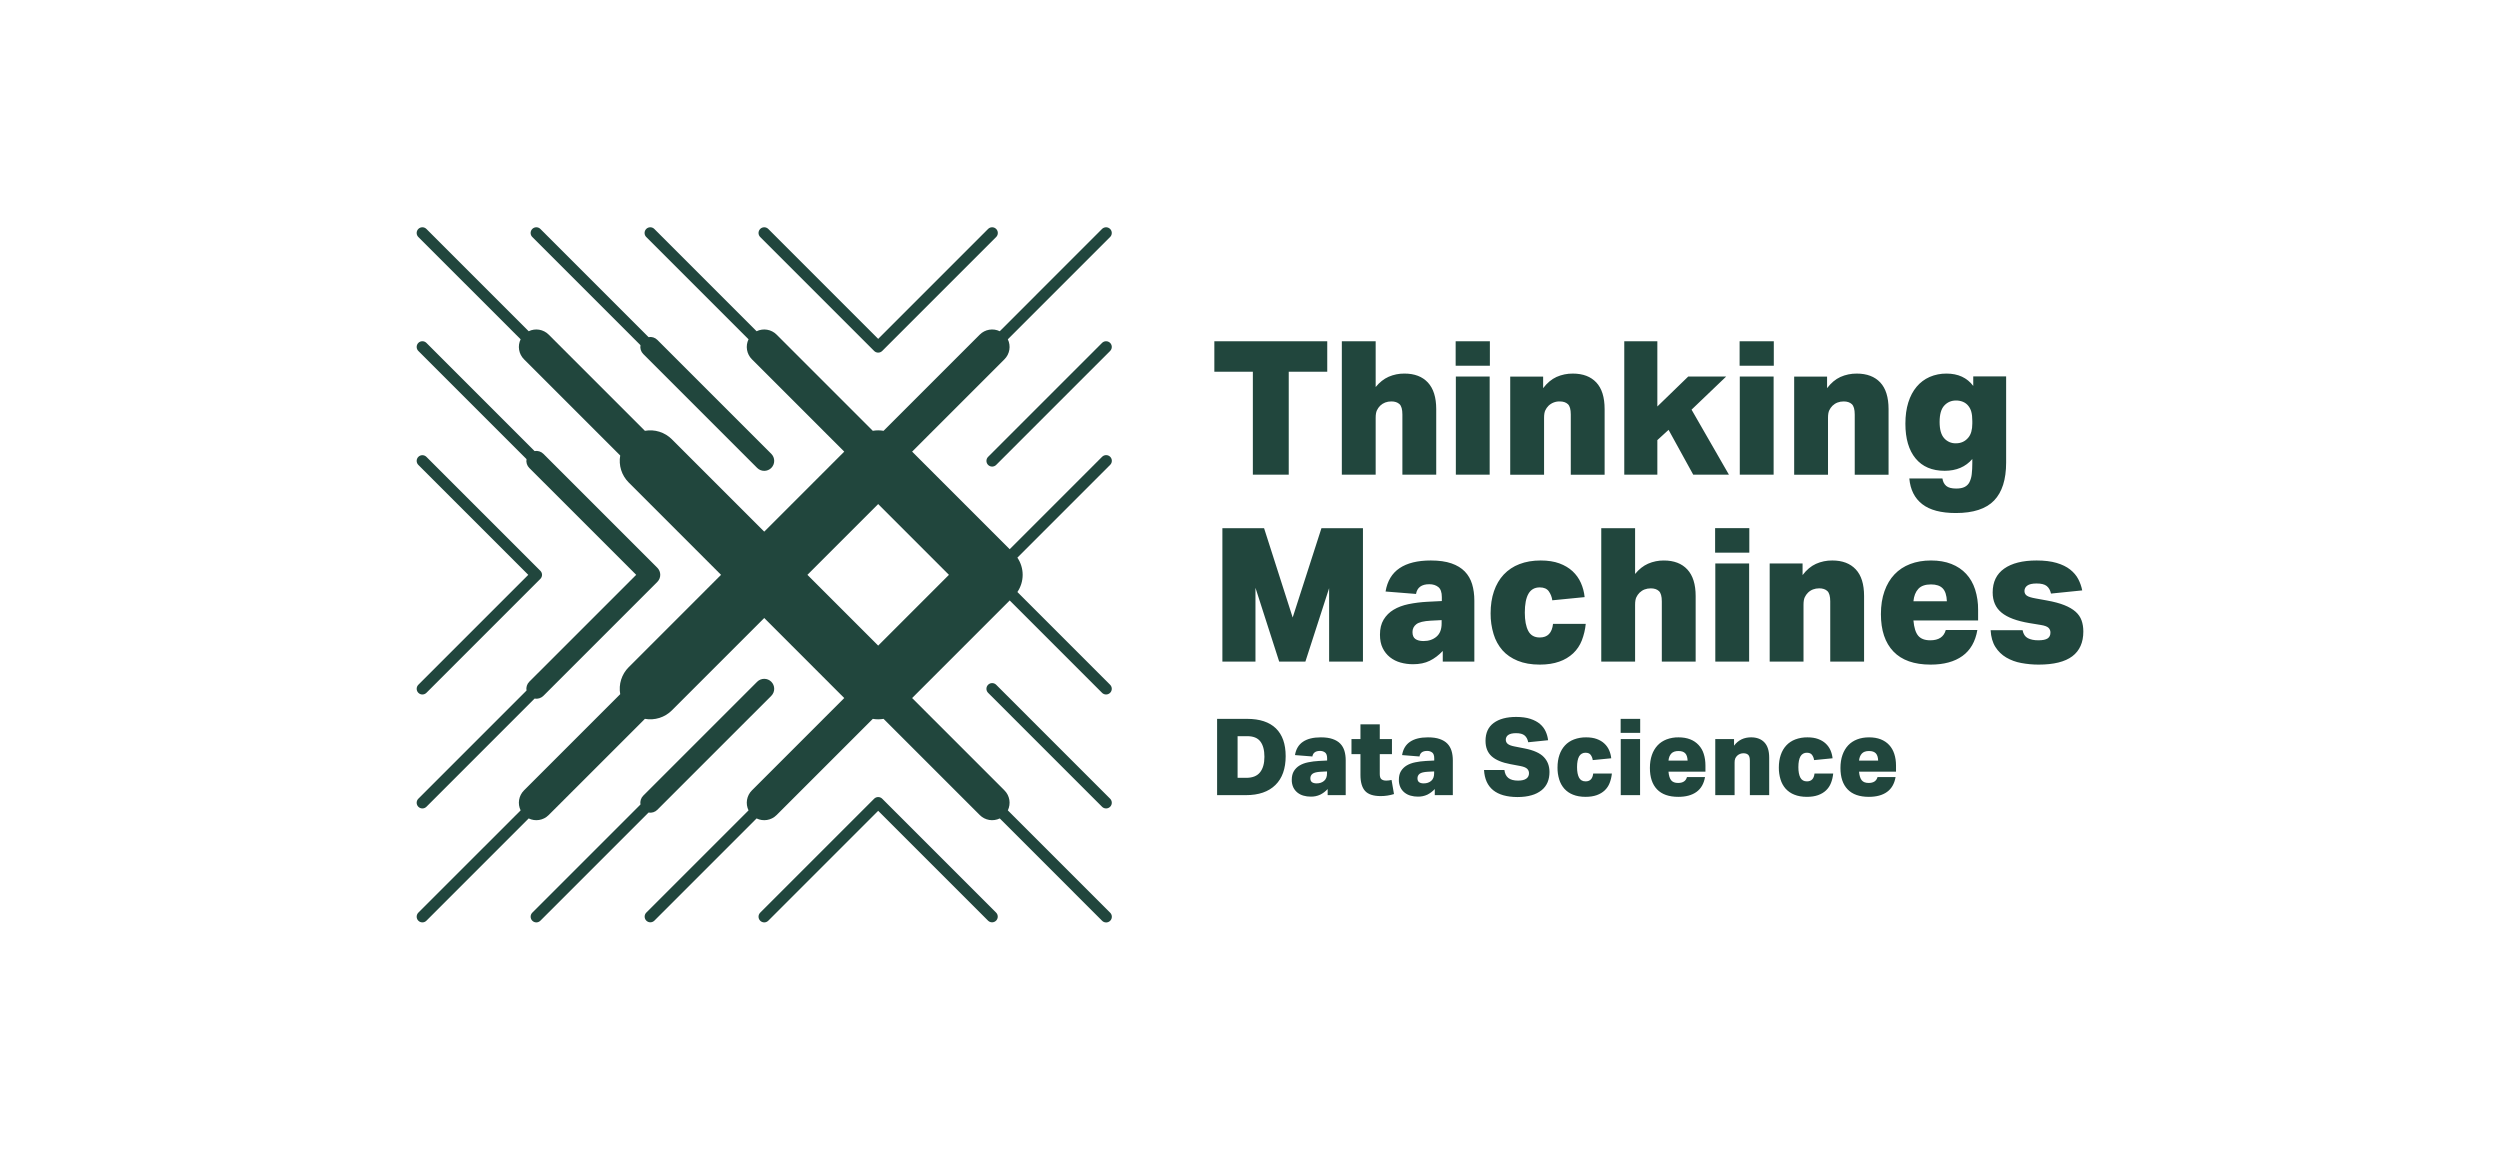<svg width="198" height="92" viewBox="0 0 198 92" fill="none" xmlns="http://www.w3.org/2000/svg">
<path fill-rule="evenodd" clip-rule="evenodd" d="M33.771 18.132C33.687 18.048 33.572 18 33.452 18C33.332 18 33.217 18.048 33.132 18.132C33.048 18.217 33 18.332 33 18.452C33 18.572 33.048 18.687 33.132 18.771L41.234 26.872C41.108 27.131 41.066 27.422 41.114 27.706C41.161 27.989 41.296 28.251 41.499 28.454L49.121 36.076C49.052 36.46 49.078 36.854 49.194 37.226C49.311 37.598 49.516 37.936 49.792 38.212L57.106 45.527L49.792 52.842C49.516 53.117 49.311 53.455 49.194 53.827C49.077 54.199 49.052 54.594 49.121 54.978L41.499 62.6C41.296 62.803 41.161 63.065 41.114 63.348C41.066 63.632 41.108 63.923 41.234 64.182L33.132 72.282C33.09 72.324 33.057 72.374 33.035 72.429C33.012 72.484 33 72.543 33 72.602C33 72.661 33.012 72.72 33.035 72.775C33.057 72.829 33.091 72.879 33.133 72.921C33.175 72.963 33.224 72.996 33.279 73.019C33.334 73.041 33.393 73.053 33.452 73.053C33.511 73.053 33.57 73.041 33.625 73.019C33.68 72.996 33.729 72.963 33.771 72.921L41.872 64.82C42.387 65.071 43.026 64.982 43.454 64.554L51.076 56.933C51.46 57.001 51.854 56.976 52.226 56.859C52.598 56.743 52.936 56.538 53.212 56.262L60.527 48.947L66.864 55.285L59.55 62.6C59.346 62.803 59.212 63.065 59.164 63.348C59.116 63.632 59.158 63.923 59.284 64.182L51.182 72.282C51.1 72.368 51.055 72.482 51.056 72.6C51.057 72.718 51.104 72.831 51.188 72.915C51.272 72.999 51.385 73.046 51.503 73.047C51.621 73.048 51.735 73.003 51.821 72.921L59.922 64.82C60.437 65.071 61.077 64.982 61.504 64.554L69.126 56.933C69.408 56.983 69.696 56.983 69.978 56.933L77.6 64.554C77.803 64.758 78.065 64.892 78.348 64.94C78.632 64.987 78.923 64.945 79.182 64.82L87.282 72.921C87.324 72.964 87.374 72.998 87.429 73.022C87.484 73.045 87.543 73.058 87.603 73.058C87.663 73.059 87.722 73.047 87.778 73.025C87.833 73.002 87.884 72.969 87.926 72.926C87.969 72.884 88.002 72.833 88.025 72.778C88.047 72.722 88.059 72.663 88.058 72.603C88.058 72.543 88.045 72.484 88.022 72.429C87.998 72.374 87.964 72.324 87.921 72.282L79.82 64.182C79.945 63.923 79.987 63.632 79.94 63.348C79.892 63.065 79.758 62.803 79.554 62.6L72.24 55.285L79.968 47.556L87.282 54.871C87.367 54.956 87.482 55.004 87.602 55.003C87.722 55.003 87.836 54.956 87.921 54.871C88.006 54.786 88.053 54.671 88.053 54.552C88.053 54.432 88.005 54.317 87.921 54.233L80.576 46.888C80.849 46.486 80.995 46.012 80.995 45.527C80.995 45.042 80.849 44.567 80.576 44.166L87.921 36.821C87.964 36.779 87.998 36.729 88.022 36.674C88.045 36.619 88.058 36.56 88.058 36.5C88.059 36.44 88.047 36.38 88.025 36.325C88.002 36.27 87.969 36.219 87.926 36.177C87.884 36.134 87.833 36.101 87.778 36.078C87.722 36.056 87.663 36.044 87.603 36.045C87.543 36.045 87.484 36.058 87.429 36.081C87.374 36.105 87.324 36.139 87.282 36.182L79.968 43.498L72.24 35.769L79.554 28.454C79.758 28.251 79.892 27.989 79.94 27.706C79.987 27.422 79.945 27.131 79.82 26.872L87.921 18.771C87.963 18.729 87.996 18.68 88.019 18.625C88.041 18.57 88.053 18.511 88.053 18.452C88.053 18.393 88.041 18.334 88.019 18.279C87.996 18.224 87.963 18.175 87.921 18.133C87.879 18.091 87.829 18.058 87.775 18.035C87.72 18.012 87.661 18 87.602 18C87.543 18 87.484 18.012 87.429 18.035C87.374 18.057 87.324 18.09 87.282 18.132L79.182 26.234C78.923 26.108 78.632 26.066 78.348 26.114C78.065 26.161 77.803 26.296 77.6 26.499L69.978 34.121C69.696 34.071 69.408 34.071 69.126 34.121L61.504 26.499C61.301 26.296 61.039 26.161 60.756 26.114C60.472 26.066 60.181 26.108 59.922 26.234L51.821 18.132C51.779 18.09 51.73 18.057 51.675 18.034C51.62 18.012 51.561 18 51.502 18C51.443 18 51.384 18.012 51.329 18.034C51.274 18.057 51.224 18.09 51.182 18.132C51.141 18.174 51.107 18.224 51.084 18.279C51.062 18.334 51.05 18.392 51.05 18.452C51.05 18.511 51.062 18.57 51.084 18.625C51.107 18.68 51.141 18.729 51.182 18.771L59.284 26.872C59.158 27.131 59.116 27.422 59.164 27.706C59.212 27.989 59.346 28.251 59.55 28.454L66.864 35.769L60.527 42.106L53.212 34.792C52.937 34.516 52.598 34.311 52.226 34.194C51.854 34.077 51.46 34.052 51.076 34.121L43.454 26.499C43.251 26.296 42.989 26.161 42.706 26.114C42.422 26.066 42.131 26.108 41.872 26.234L33.771 18.132ZM69.552 39.922L63.947 45.527L69.552 51.132L75.156 45.527L69.552 39.922Z" fill="#21463D"/>
<path d="M42.797 18.132C42.712 18.048 42.597 18 42.477 18C42.357 18 42.242 18.048 42.158 18.132C42.073 18.217 42.025 18.332 42.025 18.452C42.025 18.572 42.073 18.687 42.158 18.771L50.725 27.338C50.703 27.463 50.711 27.592 50.749 27.713C50.787 27.835 50.853 27.945 50.943 28.035L59.968 37.061C60.117 37.209 60.318 37.292 60.527 37.292C60.737 37.292 60.938 37.209 61.086 37.061C61.234 36.912 61.317 36.711 61.317 36.502C61.317 36.292 61.234 36.091 61.086 35.943L52.061 26.918C51.971 26.828 51.86 26.761 51.739 26.723C51.617 26.685 51.488 26.677 51.363 26.7L42.797 18.132ZM60.847 18.132C60.805 18.09 60.755 18.057 60.7 18.034C60.645 18.012 60.587 18 60.527 18C60.468 18 60.409 18.012 60.354 18.034C60.299 18.057 60.25 18.09 60.208 18.132C60.166 18.174 60.133 18.224 60.11 18.279C60.087 18.334 60.075 18.392 60.075 18.452C60.075 18.511 60.087 18.57 60.11 18.625C60.133 18.68 60.166 18.729 60.208 18.771L69.233 27.796C69.317 27.881 69.432 27.928 69.552 27.928C69.671 27.928 69.786 27.881 69.871 27.796L78.896 18.771C78.981 18.687 79.028 18.572 79.028 18.452C79.028 18.332 78.981 18.218 78.896 18.133C78.812 18.048 78.697 18 78.577 18C78.457 18 78.342 18.048 78.258 18.132L69.552 26.839L60.847 18.132ZM33.133 27.157C33.175 27.115 33.224 27.082 33.279 27.059C33.334 27.037 33.393 27.025 33.452 27.025C33.511 27.025 33.57 27.037 33.625 27.059C33.68 27.082 33.73 27.115 33.772 27.157L42.338 35.725C42.463 35.702 42.592 35.71 42.714 35.748C42.835 35.786 42.946 35.853 43.036 35.943L52.061 44.968C52.134 45.042 52.192 45.129 52.232 45.224C52.272 45.32 52.292 45.423 52.292 45.527C52.292 45.631 52.272 45.733 52.232 45.829C52.192 45.925 52.134 46.012 52.061 46.086L43.036 55.111C42.946 55.2 42.835 55.267 42.714 55.305C42.592 55.343 42.463 55.351 42.338 55.329L33.772 63.897C33.687 63.981 33.572 64.029 33.452 64.029C33.332 64.029 33.217 63.981 33.133 63.897C33.048 63.812 33 63.697 33 63.577C33 63.457 33.048 63.342 33.133 63.258L41.7 54.691C41.677 54.566 41.685 54.437 41.724 54.315C41.762 54.194 41.828 54.083 41.918 53.993L50.386 45.527L41.918 37.061C41.828 36.971 41.762 36.86 41.724 36.739C41.685 36.617 41.677 36.488 41.7 36.363L33.133 27.796C33.09 27.754 33.057 27.705 33.035 27.65C33.012 27.595 33 27.536 33 27.477C33 27.418 33.012 27.359 33.035 27.304C33.057 27.249 33.09 27.199 33.133 27.157Z" fill="#21463D"/>
<path d="M33.133 36.183C33.175 36.141 33.224 36.108 33.279 36.085C33.334 36.062 33.393 36.05 33.452 36.05C33.511 36.05 33.57 36.062 33.625 36.085C33.68 36.108 33.73 36.141 33.772 36.183L42.797 45.208C42.881 45.293 42.929 45.407 42.929 45.527C42.929 45.647 42.881 45.761 42.797 45.846L33.772 54.871C33.687 54.956 33.572 55.004 33.452 55.004C33.333 55.004 33.218 54.956 33.133 54.872C33.048 54.787 33.001 54.672 33.001 54.552C33.001 54.433 33.048 54.318 33.133 54.233L41.839 45.528L33.133 36.822C33.09 36.78 33.057 36.73 33.035 36.675C33.012 36.621 33 36.562 33 36.502C33 36.443 33.012 36.384 33.035 36.33C33.057 36.275 33.09 36.225 33.133 36.183ZM42.797 72.921C42.712 73.006 42.597 73.054 42.477 73.054C42.358 73.054 42.243 73.006 42.158 72.922C42.073 72.837 42.026 72.722 42.026 72.602C42.026 72.483 42.073 72.368 42.158 72.283L50.725 63.717C50.703 63.591 50.711 63.462 50.749 63.341C50.787 63.219 50.853 63.109 50.943 63.019L59.968 53.994C60.042 53.92 60.129 53.862 60.225 53.823C60.321 53.783 60.423 53.763 60.527 53.763C60.631 53.763 60.734 53.783 60.83 53.823C60.925 53.862 61.012 53.92 61.086 53.994C61.159 54.067 61.217 54.154 61.257 54.25C61.297 54.346 61.317 54.449 61.317 54.553C61.317 54.656 61.297 54.759 61.257 54.855C61.217 54.951 61.159 55.038 61.086 55.111L52.061 64.136C51.971 64.226 51.86 64.293 51.739 64.331C51.617 64.369 51.488 64.377 51.363 64.355L42.797 72.921ZM69.552 64.216L60.847 72.921C60.805 72.963 60.755 72.996 60.7 73.019C60.645 73.042 60.587 73.054 60.528 73.054C60.468 73.054 60.409 73.042 60.355 73.019C60.3 72.997 60.25 72.963 60.208 72.922C60.166 72.88 60.133 72.83 60.11 72.775C60.087 72.721 60.076 72.662 60.076 72.602C60.076 72.543 60.087 72.484 60.11 72.43C60.133 72.375 60.166 72.325 60.208 72.283L69.233 63.258C69.317 63.173 69.432 63.126 69.552 63.126C69.671 63.126 69.786 63.173 69.871 63.258L78.896 72.283C78.978 72.368 79.023 72.482 79.022 72.6C79.021 72.719 78.974 72.832 78.89 72.916C78.807 72.999 78.693 73.047 78.575 73.048C78.457 73.049 78.343 73.003 78.258 72.921L69.552 64.216ZM87.921 63.897C87.836 63.982 87.721 64.029 87.602 64.029C87.482 64.029 87.367 63.982 87.283 63.897L78.258 54.872C78.173 54.787 78.125 54.672 78.125 54.553C78.125 54.433 78.173 54.318 78.258 54.233C78.342 54.148 78.457 54.101 78.577 54.101C78.697 54.101 78.812 54.148 78.897 54.233L87.922 63.258C87.964 63.3 87.997 63.35 88.02 63.405C88.043 63.459 88.054 63.518 88.054 63.578C88.054 63.637 88.043 63.696 88.02 63.751C87.997 63.805 87.964 63.855 87.922 63.897H87.921ZM87.921 27.158C87.836 27.073 87.721 27.026 87.602 27.026C87.482 27.026 87.367 27.073 87.283 27.158L78.258 36.183C78.173 36.268 78.126 36.383 78.126 36.502C78.126 36.622 78.173 36.737 78.258 36.822C78.343 36.906 78.458 36.954 78.578 36.954C78.697 36.953 78.812 36.906 78.897 36.821L87.922 27.796C88.006 27.711 88.054 27.597 88.054 27.477C88.054 27.357 88.006 27.243 87.922 27.158H87.921ZM99.226 29.439H96.176V27.026H105.118V29.439H102.068V37.596H99.226V29.439ZM108.953 27.026V30.653C109.259 30.278 109.602 30.007 109.982 29.839C110.376 29.668 110.802 29.582 111.232 29.587C112.032 29.587 112.651 29.824 113.091 30.298C113.529 30.772 113.749 31.473 113.749 32.401V37.596H111.069V32.829C111.069 32.425 110.993 32.151 110.84 32.008C110.686 31.865 110.473 31.793 110.196 31.793C109.841 31.793 109.545 31.907 109.308 32.133C109.2 32.242 109.113 32.365 109.049 32.504C108.984 32.642 108.953 32.839 108.953 33.096V37.596H106.273V27.026H108.953ZM117.998 27.026V28.966H115.288V27.026H117.998ZM117.982 29.824V37.596H115.303V29.824H117.983H117.982ZM122.216 29.825V30.743C122.532 30.328 122.884 30.032 123.274 29.855C123.682 29.673 124.124 29.583 124.57 29.588C125.369 29.588 125.988 29.823 126.427 30.291C126.867 30.761 127.086 31.464 127.086 32.401V37.597H124.406V32.83C124.406 32.426 124.331 32.152 124.177 32.009C124.025 31.866 123.81 31.794 123.534 31.794C123.37 31.789 123.208 31.817 123.055 31.875C122.902 31.934 122.763 32.022 122.645 32.134C122.536 32.243 122.45 32.366 122.386 32.504C122.322 32.642 122.29 32.84 122.29 33.096V37.597H119.609V29.825H122.216ZM132.151 34.043L131.262 34.857V37.596H128.642V27.026H131.262V32.193L133.705 29.824H136.71L133.971 32.445L136.932 37.596H134.105L132.151 34.043ZM140.485 27.026V28.966H137.777V27.026H140.485ZM140.471 29.824V37.596H137.791V29.824H140.471ZM144.704 29.825V30.743C145.019 30.328 145.372 30.032 145.762 29.855C146.169 29.674 146.612 29.583 147.057 29.588C147.857 29.588 148.476 29.823 148.916 30.291C149.355 30.761 149.574 31.464 149.574 32.401V37.597H146.895V32.83C146.895 32.426 146.818 32.152 146.666 32.009C146.512 31.866 146.297 31.794 146.021 31.794C145.667 31.794 145.37 31.908 145.133 32.134C145.025 32.243 144.938 32.366 144.874 32.504C144.81 32.642 144.778 32.84 144.778 33.096V37.597H142.098V29.825H144.704ZM156.207 36.354C155.674 36.976 154.944 37.287 154.017 37.287C153.019 37.287 152.252 36.961 151.714 36.309C151.176 35.658 150.907 34.74 150.907 33.556C150.907 32.924 150.984 32.364 151.137 31.875C151.29 31.387 151.509 30.973 151.795 30.632C152.074 30.297 152.426 30.032 152.824 29.856C153.248 29.673 153.704 29.582 154.165 29.588C155.082 29.588 155.788 29.913 156.281 30.565V29.811H158.886V36.635C158.886 37.977 158.569 38.979 157.932 39.641C157.295 40.301 156.286 40.632 154.905 40.632C153.73 40.632 152.841 40.398 152.24 39.928C151.638 39.46 151.297 38.782 151.218 37.893H153.839C153.878 38.151 153.98 38.347 154.142 38.485C154.304 38.623 154.569 38.693 154.934 38.693C155.211 38.693 155.433 38.651 155.6 38.566C155.767 38.484 155.902 38.349 155.985 38.182C156.081 37.982 156.142 37.767 156.163 37.546C156.192 37.293 156.207 37.004 156.207 36.679V36.355V36.354ZM156.207 33.348C156.207 33.042 156.18 32.796 156.126 32.608C156.081 32.441 156.004 32.285 155.896 32.15C155.784 32.006 155.636 31.894 155.467 31.824C155.293 31.754 155.107 31.718 154.919 31.72C154.545 31.72 154.233 31.853 153.987 32.12C153.739 32.386 153.617 32.82 153.617 33.422C153.617 34.014 153.738 34.444 153.98 34.71C154.095 34.84 154.238 34.944 154.397 35.013C154.557 35.082 154.73 35.115 154.905 35.11C155.319 35.11 155.649 34.956 155.896 34.651C156.103 34.404 156.207 34.034 156.207 33.541V33.348ZM105.266 52.401V46.583L103.386 52.401H101.313L99.433 46.553V52.401H96.813V41.831H100.114L102.38 48.907L104.659 41.831H107.946V52.401H105.266ZM114.178 49.113L113.319 49.157C112.757 49.187 112.374 49.281 112.172 49.439C112.075 49.511 111.997 49.605 111.944 49.713C111.892 49.821 111.866 49.94 111.869 50.061C111.869 50.317 111.944 50.499 112.098 50.608C112.251 50.716 112.465 50.771 112.742 50.771C113.157 50.771 113.5 50.655 113.771 50.423C114.042 50.191 114.177 49.843 114.177 49.379V49.113H114.178ZM114.267 52.399V51.555C113.951 51.891 113.608 52.151 113.238 52.332C112.868 52.516 112.426 52.607 111.913 52.607C111.567 52.607 111.236 52.562 110.92 52.473C110.616 52.39 110.332 52.247 110.084 52.052C109.84 51.856 109.643 51.608 109.507 51.326C109.364 51.035 109.293 50.683 109.293 50.267C109.293 49.794 109.389 49.397 109.582 49.076C109.776 48.753 110.048 48.483 110.373 48.291C110.709 48.089 111.104 47.941 111.557 47.847C112.041 47.749 112.531 47.688 113.023 47.662L114.193 47.603V47.292C114.193 46.907 114.099 46.64 113.911 46.492C113.724 46.344 113.487 46.27 113.201 46.27C112.589 46.27 112.239 46.528 112.149 47.04L109.737 46.848C109.875 46.019 110.245 45.402 110.847 44.998C111.449 44.593 112.273 44.39 113.32 44.39C113.971 44.39 114.516 44.467 114.955 44.62C115.394 44.773 115.747 44.988 116.014 45.264C116.28 45.54 116.472 45.873 116.591 46.263C116.709 46.653 116.768 47.09 116.768 47.574V52.399H114.267ZM125.591 49.408C125.548 49.858 125.443 50.299 125.281 50.72C125.131 51.106 124.899 51.454 124.599 51.74C124.282 52.035 123.906 52.259 123.497 52.399C123.057 52.557 122.542 52.637 121.95 52.637C121.278 52.637 120.696 52.535 120.202 52.333C119.709 52.13 119.307 51.855 118.996 51.504C118.673 51.132 118.433 50.695 118.293 50.223C118.131 49.691 118.051 49.137 118.056 48.581C118.056 47.928 118.145 47.344 118.322 46.825C118.5 46.307 118.757 45.869 119.092 45.508C119.438 45.141 119.864 44.857 120.336 44.679C120.83 44.487 121.392 44.39 122.024 44.39C122.596 44.39 123.089 44.467 123.504 44.62C123.918 44.773 124.266 44.981 124.548 45.242C124.829 45.504 125.049 45.811 125.207 46.166C125.365 46.522 125.463 46.898 125.503 47.292L122.941 47.544C122.909 47.285 122.812 47.038 122.66 46.825C122.512 46.623 122.275 46.522 121.95 46.522C121.544 46.522 121.246 46.69 121.053 47.026C120.861 47.361 120.765 47.86 120.765 48.521C120.765 49.143 120.857 49.626 121.039 49.971C121.221 50.317 121.525 50.489 121.95 50.489C122.571 50.489 122.922 50.129 123 49.409H125.591V49.408ZM129.499 41.831V45.458C129.805 45.083 130.148 44.812 130.528 44.644C130.922 44.473 131.348 44.387 131.779 44.391C132.578 44.391 133.198 44.629 133.637 45.102C134.076 45.576 134.296 46.278 134.296 47.205V52.401H131.616V47.634C131.616 47.23 131.54 46.955 131.386 46.813C131.234 46.669 131.019 46.598 130.743 46.598C130.387 46.598 130.091 46.712 129.855 46.938C129.746 47.047 129.66 47.17 129.596 47.308C129.532 47.446 129.499 47.644 129.499 47.9V52.401H126.82V41.831H129.499ZM138.546 41.831V43.77H135.837V41.83H138.546V41.831ZM138.531 44.629V52.401H135.852V44.629H138.531ZM142.764 44.628V45.546C143.08 45.13 143.433 44.834 143.823 44.657C144.23 44.475 144.672 44.385 145.118 44.39C145.917 44.39 146.537 44.625 146.976 45.094C147.416 45.563 147.635 46.266 147.635 47.203V52.399H144.955V47.632C144.955 47.228 144.879 46.954 144.726 46.811C144.573 46.667 144.358 46.596 144.082 46.596C143.727 46.596 143.43 46.71 143.194 46.937C143.085 47.046 142.999 47.169 142.935 47.307C142.871 47.445 142.838 47.642 142.838 47.899V52.399H140.159V44.628H142.764ZM156.666 49.143H151.544C151.593 49.705 151.719 50.108 151.921 50.35C152.124 50.591 152.442 50.712 152.876 50.712C153.547 50.712 153.957 50.441 154.105 49.898H156.607C156.449 50.815 156.054 51.501 155.423 51.955C154.791 52.409 153.952 52.637 152.906 52.637C151.603 52.637 150.621 52.291 149.96 51.6C149.298 50.909 148.968 49.922 148.968 48.639C148.968 47.958 149.062 47.353 149.25 46.825C149.436 46.297 149.701 45.853 150.041 45.493C150.381 45.133 150.796 44.859 151.285 44.672C151.773 44.484 152.323 44.39 152.935 44.39C153.547 44.39 154.085 44.481 154.549 44.665C155.013 44.847 155.403 45.109 155.719 45.449C156.035 45.789 156.271 46.202 156.429 46.685C156.593 47.207 156.673 47.752 156.666 48.299V49.143ZM152.935 46.286C152.481 46.286 152.146 46.404 151.929 46.64C151.712 46.878 151.583 47.203 151.544 47.618H154.193C154.174 47.144 154.063 46.804 153.86 46.596C153.658 46.389 153.35 46.286 152.935 46.286ZM160.189 49.913C160.248 50.219 160.386 50.428 160.603 50.542C160.821 50.656 161.097 50.712 161.432 50.712C161.778 50.712 162.024 50.663 162.172 50.563C162.32 50.465 162.394 50.312 162.394 50.105C162.397 50.033 162.385 49.962 162.358 49.896C162.331 49.829 162.291 49.769 162.239 49.72C162.135 49.621 161.936 49.547 161.639 49.498L160.737 49.35C159.729 49.182 158.992 48.906 158.524 48.521C158.054 48.136 157.82 47.603 157.82 46.922C157.82 46.093 158.124 45.464 158.73 45.035C159.338 44.605 160.193 44.39 161.299 44.39C161.921 44.39 162.449 44.455 162.883 44.583C163.318 44.712 163.675 44.887 163.957 45.109C164.237 45.331 164.452 45.584 164.6 45.87C164.748 46.157 164.852 46.453 164.912 46.76L162.439 47.011C162.38 46.744 162.266 46.545 162.098 46.411C161.931 46.278 161.664 46.212 161.299 46.212C160.953 46.212 160.707 46.269 160.559 46.381C160.49 46.428 160.434 46.492 160.395 46.565C160.358 46.639 160.337 46.721 160.337 46.804C160.337 46.962 160.398 47.084 160.522 47.174C160.645 47.262 160.879 47.336 161.225 47.396L162.113 47.558C162.666 47.657 163.127 47.78 163.497 47.928C163.867 48.077 164.163 48.249 164.385 48.447C164.607 48.644 164.765 48.874 164.859 49.135C164.953 49.397 165 49.69 165 50.016C165 50.885 164.708 51.538 164.126 51.978C163.544 52.416 162.656 52.637 161.462 52.637C161 52.638 160.539 52.595 160.085 52.51C159.665 52.436 159.262 52.288 158.894 52.074C158.544 51.868 158.249 51.581 158.034 51.238C157.812 50.887 157.687 50.445 157.657 49.913H160.189ZM98.017 61.604H98.703C99.199 61.604 99.563 61.459 99.794 61.169C100.026 60.879 100.142 60.468 100.142 59.938C100.142 59.408 100.034 59.004 99.819 58.724C99.606 58.444 99.261 58.305 98.787 58.305H98.017V61.604ZM96.394 62.976V56.934H98.772C99.773 56.934 100.534 57.187 101.051 57.687C101.567 58.19 101.825 58.923 101.825 59.887C101.825 60.88 101.553 61.643 101.008 62.175C100.464 62.708 99.688 62.975 98.678 62.975H96.394L96.394 62.976ZM105.1 61.097L104.609 61.122C104.289 61.139 104.068 61.194 103.954 61.283C103.898 61.324 103.853 61.378 103.823 61.44C103.793 61.502 103.778 61.57 103.78 61.639C103.78 61.785 103.825 61.889 103.91 61.95C103.998 62.014 104.122 62.044 104.28 62.044C104.516 62.044 104.713 61.977 104.866 61.846C105.022 61.713 105.1 61.514 105.1 61.249V61.097V61.097ZM105.15 62.975V62.492C104.97 62.685 104.774 62.833 104.562 62.937C104.325 63.047 104.067 63.1 103.806 63.093C103.608 63.093 103.419 63.069 103.238 63.016C103.064 62.969 102.902 62.887 102.761 62.776C102.621 62.664 102.508 62.522 102.43 62.361C102.344 62.171 102.302 61.965 102.308 61.756C102.308 61.486 102.364 61.259 102.474 61.076C102.583 60.893 102.734 60.743 102.926 60.627C103.117 60.512 103.343 60.427 103.603 60.375C103.879 60.319 104.159 60.283 104.44 60.268L105.108 60.234V60.056C105.108 59.836 105.054 59.684 104.947 59.599C104.831 59.512 104.687 59.467 104.541 59.473C104.192 59.473 103.992 59.619 103.94 59.913L102.562 59.803C102.641 59.33 102.852 58.977 103.197 58.746C103.54 58.514 104.011 58.398 104.609 58.398C104.982 58.398 105.292 58.442 105.544 58.53C105.795 58.617 105.997 58.739 106.149 58.897C106.302 59.055 106.411 59.246 106.479 59.468C106.546 59.691 106.58 59.941 106.58 60.218V62.975H105.15ZM107.748 59.726H107.037V58.533H107.748V57.366H109.278V58.533H110.243V59.726H109.278V61.307C109.278 61.511 109.324 61.648 109.414 61.718C109.504 61.789 109.629 61.824 109.787 61.824C109.917 61.824 110.057 61.807 110.211 61.773L110.404 62.89C110.064 62.996 109.711 63.05 109.355 63.05C108.774 63.05 108.361 62.915 108.115 62.644C107.871 62.374 107.748 61.95 107.748 61.376V59.726ZM113.583 61.097L113.092 61.122C112.77 61.139 112.552 61.194 112.435 61.283C112.381 61.325 112.336 61.379 112.307 61.44C112.277 61.502 112.262 61.57 112.264 61.639C112.264 61.785 112.306 61.889 112.394 61.95C112.481 62.014 112.603 62.044 112.761 62.044C112.999 62.044 113.194 61.977 113.35 61.846C113.506 61.713 113.583 61.514 113.583 61.249V61.097V61.097ZM113.634 62.975V62.492C113.467 62.675 113.267 62.825 113.046 62.937C112.808 63.047 112.549 63.1 112.287 63.093C112.096 63.094 111.906 63.068 111.722 63.016C111.548 62.969 111.386 62.887 111.244 62.776C111.104 62.664 110.991 62.523 110.914 62.361C110.827 62.172 110.785 61.965 110.791 61.756C110.791 61.486 110.845 61.259 110.955 61.076C111.066 60.893 111.217 60.743 111.408 60.627C111.601 60.512 111.826 60.427 112.085 60.375C112.344 60.321 112.623 60.285 112.923 60.268L113.591 60.234V60.056C113.591 59.836 113.537 59.684 113.43 59.599C113.313 59.512 113.17 59.467 113.024 59.473C112.676 59.473 112.473 59.619 112.424 59.913L111.045 59.803C111.123 59.33 111.335 58.977 111.68 58.746C112.023 58.514 112.494 58.398 113.092 58.398C113.464 58.398 113.776 58.442 114.027 58.53C114.277 58.617 114.479 58.739 114.632 58.897C114.784 59.055 114.894 59.246 114.962 59.468C115.029 59.691 115.064 59.941 115.064 60.218V62.975H113.634ZM119.15 60.986C119.183 61.267 119.288 61.478 119.462 61.617C119.637 61.755 119.894 61.824 120.232 61.824C120.519 61.824 120.736 61.772 120.88 61.671C120.95 61.623 121.006 61.558 121.044 61.483C121.081 61.407 121.099 61.324 121.096 61.239C121.098 61.174 121.086 61.109 121.061 61.048C121.036 60.988 120.999 60.933 120.951 60.888C120.855 60.794 120.681 60.723 120.427 60.672L119.624 60.521C118.952 60.396 118.456 60.187 118.135 59.895C117.813 59.6 117.653 59.195 117.653 58.676C117.653 58.05 117.869 57.577 118.299 57.259C118.73 56.941 119.324 56.781 120.081 56.781C120.519 56.781 120.895 56.832 121.205 56.933C121.515 57.035 121.769 57.17 121.967 57.34C122.164 57.508 122.313 57.704 122.414 57.928C122.517 58.15 122.581 58.383 122.609 58.626L121.036 58.786C120.986 58.542 120.888 58.363 120.744 58.245C120.601 58.127 120.377 58.067 120.072 58.067C119.795 58.067 119.59 58.114 119.458 58.207C119.395 58.247 119.344 58.303 119.31 58.369C119.275 58.434 119.258 58.508 119.259 58.582C119.259 58.725 119.313 58.837 119.42 58.922C119.528 59.005 119.7 59.071 119.936 59.116L120.757 59.278C121.467 59.418 121.973 59.645 122.271 59.959C122.57 60.271 122.719 60.666 122.719 61.146C122.719 61.444 122.669 61.717 122.568 61.959C122.466 62.201 122.306 62.414 122.102 62.579C121.867 62.766 121.596 62.903 121.306 62.982C120.986 63.078 120.607 63.126 120.173 63.126C118.498 63.114 117.619 62.401 117.534 60.986H119.15ZM127.661 61.266C127.632 61.537 127.573 61.787 127.483 62.015C127.398 62.236 127.265 62.435 127.093 62.598C126.924 62.759 126.714 62.885 126.464 62.975C126.212 63.065 125.917 63.11 125.58 63.11C125.196 63.11 124.862 63.052 124.581 62.937C124.318 62.835 124.081 62.673 123.892 62.463C123.707 62.251 123.57 62.002 123.489 61.732C123.396 61.428 123.351 61.111 123.355 60.792C123.355 60.42 123.405 60.086 123.507 59.79C123.608 59.493 123.755 59.243 123.947 59.037C124.138 58.83 124.376 58.672 124.658 58.563C124.966 58.449 125.293 58.393 125.621 58.398C125.948 58.398 126.23 58.442 126.468 58.53C126.704 58.617 126.903 58.736 127.063 58.886C127.225 59.034 127.349 59.21 127.441 59.413C127.531 59.617 127.587 59.831 127.61 60.056L126.145 60.2C126.127 60.052 126.072 59.91 125.985 59.789C125.901 59.674 125.766 59.617 125.58 59.617C125.476 59.612 125.373 59.636 125.282 59.687C125.192 59.738 125.117 59.813 125.067 59.904C124.958 60.096 124.902 60.38 124.902 60.759C124.902 61.115 124.955 61.391 125.059 61.588C125.164 61.786 125.336 61.885 125.58 61.885C125.934 61.885 126.135 61.678 126.18 61.266H127.661ZM129.903 56.935V58.042H128.355V56.935H129.903ZM129.894 58.533V62.975H128.363V58.534H129.894V58.533ZM135.071 61.114H132.144C132.172 61.435 132.244 61.664 132.36 61.802C132.476 61.941 132.657 62.01 132.905 62.01C133.289 62.01 133.523 61.856 133.607 61.545H135.037C134.947 62.069 134.721 62.461 134.361 62.72C133.999 62.981 133.521 63.11 132.922 63.11C132.179 63.11 131.617 62.913 131.238 62.518C130.861 62.124 130.672 61.56 130.672 60.826C130.672 60.438 130.726 60.091 130.832 59.79C130.928 59.507 131.082 59.247 131.285 59.028C131.48 58.822 131.718 58.667 131.996 58.559C132.298 58.447 132.618 58.393 132.94 58.398C133.289 58.398 133.596 58.45 133.861 58.554C134.116 58.652 134.347 58.806 134.532 59.007C134.719 59.207 134.857 59.447 134.936 59.709C135.026 59.986 135.071 60.292 135.071 60.632V61.115V61.114ZM132.94 59.48C132.68 59.48 132.488 59.549 132.364 59.684C132.24 59.82 132.166 60.005 132.144 60.242H133.659C133.646 59.971 133.584 59.777 133.467 59.659C133.353 59.54 133.177 59.481 132.94 59.481V59.48ZM137.336 58.533V59.058C137.493 58.841 137.701 58.667 137.942 58.551C138.164 58.45 138.411 58.397 138.683 58.397C139.139 58.397 139.493 58.533 139.743 58.8C139.995 59.068 140.12 59.469 140.12 60.005V62.975H138.589V60.251C138.589 60.02 138.546 59.863 138.458 59.782C138.371 59.7 138.248 59.659 138.09 59.659C137.996 59.656 137.903 59.672 137.817 59.706C137.729 59.739 137.65 59.789 137.582 59.854C137.521 59.915 137.471 59.986 137.434 60.064C137.393 60.172 137.374 60.288 137.38 60.404V62.975H135.849V58.533H137.336V58.533ZM145.19 61.266C145.161 61.537 145.103 61.787 145.012 62.015C144.927 62.236 144.794 62.435 144.622 62.598C144.454 62.759 144.243 62.885 143.993 62.975C143.742 63.065 143.446 63.11 143.109 63.11C142.725 63.11 142.392 63.052 142.111 62.937C141.847 62.835 141.611 62.673 141.421 62.463C141.236 62.251 141.099 62.002 141.019 61.732C140.926 61.428 140.881 61.111 140.884 60.792C140.884 60.42 140.935 60.086 141.036 59.79C141.137 59.493 141.284 59.243 141.476 59.037C141.668 58.83 141.905 58.672 142.187 58.563C142.495 58.449 142.822 58.393 143.15 58.398C143.477 58.398 143.761 58.442 143.997 58.53C144.233 58.617 144.432 58.736 144.593 58.886C144.753 59.034 144.881 59.214 144.971 59.413C145.06 59.617 145.116 59.831 145.14 60.056L143.675 60.2C143.657 60.052 143.602 59.91 143.514 59.789C143.431 59.674 143.295 59.617 143.109 59.617C143.005 59.612 142.902 59.636 142.811 59.687C142.721 59.738 142.646 59.813 142.596 59.904C142.487 60.096 142.431 60.38 142.431 60.759C142.431 61.115 142.484 61.391 142.588 61.588C142.693 61.786 142.865 61.885 143.109 61.885C143.464 61.885 143.664 61.678 143.709 61.266H145.19ZM150.164 61.114H147.236C147.264 61.435 147.336 61.664 147.452 61.802C147.568 61.941 147.75 62.01 147.997 62.01C148.38 62.01 148.615 61.856 148.7 61.545H150.129C150.039 62.069 149.813 62.461 149.453 62.72C149.092 62.981 148.612 63.11 148.014 63.11C147.27 63.11 146.709 62.913 146.332 62.518C145.953 62.124 145.764 61.56 145.764 60.826C145.764 60.438 145.818 60.091 145.925 59.79C146.032 59.488 146.184 59.234 146.377 59.028C146.572 58.822 146.809 58.667 147.088 58.559C147.368 58.452 147.681 58.398 148.032 58.398C148.38 58.398 148.688 58.45 148.954 58.554C149.219 58.659 149.442 58.809 149.622 59.004C149.802 59.197 149.937 59.432 150.027 59.709C150.118 59.986 150.164 60.292 150.164 60.632V61.115V61.114ZM148.032 59.48C147.772 59.48 147.58 59.549 147.457 59.684C147.332 59.82 147.26 60.005 147.236 60.242H148.75C148.74 59.971 148.676 59.777 148.56 59.659C148.444 59.54 148.269 59.481 148.032 59.481V59.48Z" fill="#21463D"/>
</svg>

